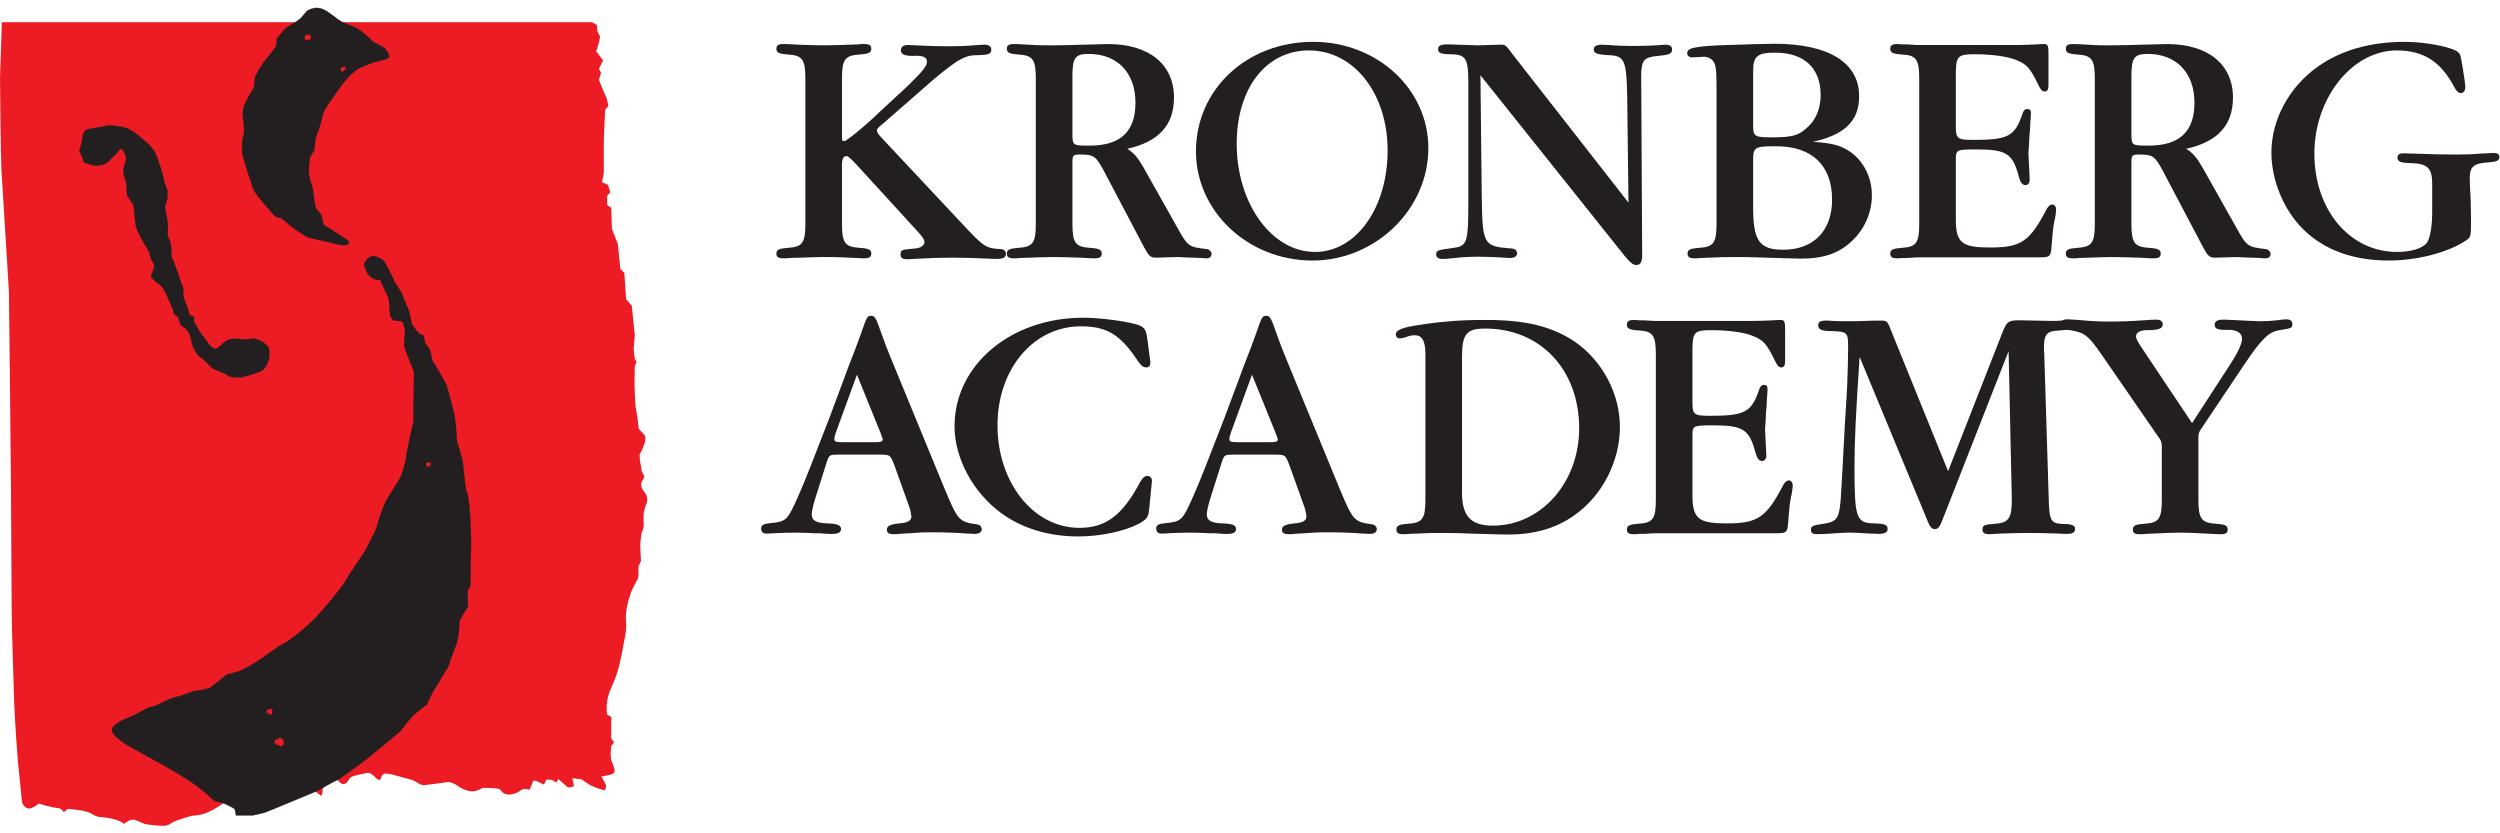 <?xml version="1.0" encoding="UTF-8" standalone="no"?>
<svg
   xmlns:dc="http://purl.org/dc/elements/1.1/"
   xmlns:cc="http://creativecommons.org/ns#"
   xmlns:rdf="http://www.w3.org/1999/02/22-rdf-syntax-ns#"
   xmlns:svg="http://www.w3.org/2000/svg"
   xmlns="http://www.w3.org/2000/svg"
   viewBox="0 0 607.347 198.787"
   height="40"
   width="120"
   xml:space="preserve"
   id="svg2"
   version="1.1"><defs
     id="defs6" /><g
     transform="matrix(1.333,0,0,-1.333,0,198.787)"
     id="g10"><g
       transform="scale(0.1)"
       id="g12"><path
         id="path14"
         style="fill:#ed1c24;fill-opacity:1;fill-rule:nonzero;stroke:none"
         d="M 3.391,1464.59 H 1078.85 l 8.88,-5.08 1.15,-11.76 4.83,-9.65 -3.22,-14.49 -4.02,-12.19 12.7,-16.51 -7.62,-15.15 3.81,-7.63 -3.81,-12.7 7.62,-18.96 6.26,-13.97 3.52,-14.53 -6.05,-6.98 -1.19,-24.04 -1.27,-31.67 v -58.33 l -3.14,-18.2 10.84,-4.59 4.02,-13.67 -5.63,-6.38 -0.05,-16.63 7.5,-5 1.26,-38.77 10.83,-27.51 4.59,-45.44 7.2,-7.25 3.23,-47.783 10.42,-12.11 2.91,-29.597 2.5,-24.172 -2.08,-25.02 2.08,-18.348 3.33,-5 -3.33,-7.921 c 0,0 -0.56,-30.438 -0.56,-31.688 0,-1.242 0.8,-24.082 0.8,-24.082 l 1.01,-16.348 4.16,-25.429 1.67,-16.25 10.82,-11.867 c 0,0 2.95,-4.383 0.04,-14.403 -2.92,-10.031 -9.19,-20.859 -9.19,-20.859 0,0 0.41,-12.891 1.67,-17.492 1.25,-4.61 2.1,-13.36 2.1,-13.36 l 5,-9.168 -6.02,-12.265 c 0,0 -0.8,-8.039 4.77,-14.414 7.13,-8.157 6.25,-14.192 6.25,-19.61 0,0 -4.17,-9.582 -5.83,-17.91 -1.67,-8.34 -0.42,-20.019 -0.42,-25.019 0,-5 -4.16,-14.582 -4.16,-14.582 0,0 -2.53,-16.688 -2.11,-25.438 0.42,-8.75 1.25,-24.605 1.25,-24.605 l -4.58,-10.008 c 0,0 0.41,-15.434 -0.42,-20.024 -0.84,-4.578 -10,-17.097 -15,-32.519 -5,-15.41 -7.91,-30.43 -7.5,-41.258 0.42,-10.84 1.74,-18.25 -2.01,-36.602 -3.75,-18.359 -7.35,-43.379 -14.43,-65.07 -7.09,-21.68 -13.56,-29.527 -16.89,-45.801 -3.34,-16.277 -0.86,-28.879 -0.86,-28.879 l 7.5,-4.168 V 159.23 l 5.01,-7.082 -5.01,-6.668 c 0,0 -1.66,-14.171 -0.83,-21.269 0.83,-7.082 6.25,-17.082 6.67,-20.82 0.41,-3.762 1.25,-7.52 -6.67,-10.02 -7.91,-2.5 -17.1,-3.332 -17.1,-3.332 l 8.35,-15.828 c 0,0 0.82,-10.84 -5.02,-9.172 -5.83,1.672 -17.08,5.832 -21.66,7.922 -4.59,2.078 -17.52,11.66 -17.52,11.66 l -17.08,2.09 2.91,-14.59 c 0,0 -10.02,-4.16 -12.93,-0.832 -2.92,3.332 -15.42,13.75 -15.42,13.75 l -3.75,-6.25 -7.81,4.91 -10.55,0.512 -4.168,-9.172 -10.41,5 -8.617,2.859 -7.238,-17.438 c 0,0 -10,4.18 -15.414,-0.422 -5.422,-4.598 -17.582,-9.508 -26.328,-7.84 -8.75,1.66 -9.922,9.09 -14.942,10.34 -5.023,1.25 -28.769,1.672 -28.769,1.672 0,0 -11.36,-7.633 -21.36,-6.383 -10,1.25 -19.929,6.383 -23.265,9.293 -3.329,2.918 -13.75,8.34 -18.746,7.5 -5.004,-0.832 -34.77,-4.742 -43.118,-5.57 -8.359,-0.84 -13.984,8.07 -27.34,10.988 -13.355,2.922 -36.617,11.59 -44.972,9.922 -8.352,-1.66 -4.621,-12.09 -10.453,-11.262 -5.828,0.832 -12.133,14.672 -21.297,12.59 -9.168,-2.09 -16.516,-2.828 -26.121,-6.16 -9.598,-3.328 -5.586,-9.648 -15.176,-13.867 -5.527,-2.441 -13.309,7.949 -13.309,7.949 l -8.355,2.078 c 0,0 -10.414,-1.668 -14.164,-7.5 -3.75,-5.828 -4.164,-11.688 -4.164,-16.27 0,-4.578 -1.668,-9.578 -5,-6.25 -3.332,3.332 -10.856,8.352 -15.856,11.27 -4.996,2.922 -159.679,-26.27 -159.679,-26.27 0,0 -14.329,-10.758 -29.348,-17.008 -15.02,-6.25 -28.586,-5.93 -28.586,-5.93 0,0 -22.973,-6.82 -30.895,-10.16 C 310.566,4.84 308.5,0 298.086,0 c -10.414,0 -21.445,1.301 -30.191,2.551 -8.75,1.25 -19.434,9.121 -26.512,8.699 -7.086,-0.418 -15.274,-7.898 -15.274,-7.898 0,0 -8.847,10.457 -45.761,12.867 -8.285,0.543 -13.981,9.203 -31.918,11.703 -17.938,2.5 -25.02,2.91 -25.02,2.91 l -7.082,-6.25 c 0,0 -3.773,7.109 -10.023,7.52 -6.25,0.418 -22.496,4.59 -22.496,4.59 l -13.355,3.75 c 0,0 -4.941,-4.769 -12.5,-7.922 -10.156,-4.238 -17.781,5.91 -18.195,13.41 -0.418,7.5 -7.242,72.308 -7.242,72.308 0,0 -5.414,68.934 -6.664,106.453 -1.25,37.52 -4.582,140.079 -4.582,168.02 0,27.93 -1.25,220.973 -1.25,220.973 0,0 -3.309,347.703 -3.75,359.375 C 15.832,984.719 3.332,1179.86 2.5,1197.77 1.664,1215.68 0,1334.1 0,1363.28 l 3.391,101.31" /><path
         id="path16"
         style="fill:#231f20;fill-opacity:1;fill-rule:nonzero;stroke:none"
         d="m 197.199,1276.36 c 17.199,-1.56 32.246,0.09 52.578,-16.42 20.332,-16.51 29.805,-24.24 35.278,-38.4 5.472,-14.18 13.297,-39.29 13.297,-43.2 0,-3.91 7.035,-21.12 7.035,-21.12 0,0 0,-11.04 -0.782,-15.72 -0.781,-4.7 -5.472,-10.86 -3.125,-20.34 2.344,-9.48 4.692,-25.12 4.692,-25.12 l -0.785,-19.64 6.258,-16.42 0.781,-21.99 c 0,0 3.219,-7.74 5.562,-14.07 2.348,-6.35 7.825,-20.43 9.387,-26.682 1.563,-6.261 6.254,-15.734 6.254,-15.734 l 0.785,-17.988 c 0,0 3.91,-11.043 6.254,-16.512 2.352,-5.481 4.695,-16.426 4.695,-16.426 0,0 6.348,-0.781 7.91,-3.906 1.563,-3.125 -1.562,-6.348 2.348,-11.817 3.906,-5.48 7.82,-14.863 12.508,-20.332 4.695,-5.48 13.387,-18.085 13.387,-18.085 0,0 8.769,-8.731 12.679,-7.168 3.907,1.57 12.442,10.945 18.7,14.851 6.257,3.918 13.98,4.043 29.714,2.481 15.727,-1.563 14.895,2.961 22.766,0.781 14.168,-3.906 21.207,-11.727 23.551,-14.852 2.347,-3.125 2.347,-15.734 1.562,-20.429 -0.781,-4.688 -5.566,-18.762 -14.945,-23.457 -9.387,-4.688 -33.723,-11.036 -33.723,-11.036 0,0 -19.457,-1.66 -26.586,3.125 -7.129,4.786 -27.461,12.606 -27.461,12.606 0,0 -16.617,17.238 -25.117,22.765 -3.816,2.489 -10.945,16.426 -10.945,16.426 l -6.348,24.336 c 0,0 -4.695,9.383 -14.078,14.071 -3.125,1.562 -6.254,15.734 -6.254,15.734 l -8.605,7.039 c 0,0 0.695,4.602 -4,14.074 -4.692,9.481 -12.512,31.278 -19.551,36.844 -7.039,5.566 -19.641,14.172 -17.293,19.641 2.344,5.48 8.203,15.69 3.91,21.21 -5.476,7.03 -7.82,21.11 -7.82,21.11 0,0 -6.258,9.48 -10.949,18.08 -4.692,8.6 -13.297,23.55 -14.078,33.72 -0.782,10.16 -3.215,32.93 -3.215,32.93 l -11.735,17.21 -1.562,23.55 c 0,0 -5.473,14.95 -5.473,20.42 0,5.48 1.563,10.17 3.129,14.08 1.563,3.91 3.125,11.82 0,17.3 -3.129,5.47 -5.387,14.85 -10.953,7.03 -5.563,-7.82 -12.602,-12.6 -16.512,-17.3 -3.906,-4.68 -7.73,-7.82 -16.422,-9.37 -8.691,-1.57 -16.515,0 -16.515,0 l -14.074,4.69 -5.477,14.16 -3.215,6.26 2.344,8.6 c 0,0 3.223,12.61 3.223,15.73 0,3.13 1.562,13.29 9.382,15.64 7.817,2.35 21.895,3.13 37.629,7.04" /><path
         id="path18"
         style="fill:none;stroke:#231f20;stroke-width:0.583;stroke-linecap:butt;stroke-linejoin:miter;stroke-miterlimit:3.864;stroke-dasharray:none;stroke-opacity:1"
         d="m 197.199,1276.36 c 17.199,-1.56 32.246,0.09 52.578,-16.42 20.332,-16.51 29.805,-24.24 35.278,-38.4 5.472,-14.18 13.297,-39.29 13.297,-43.2 0,-3.91 7.035,-21.12 7.035,-21.12 0,0 0,-11.04 -0.782,-15.72 -0.781,-4.7 -5.472,-10.86 -3.125,-20.34 2.344,-9.48 4.692,-25.12 4.692,-25.12 l -0.785,-19.64 6.258,-16.42 0.781,-21.99 c 0,0 3.219,-7.74 5.562,-14.07 2.348,-6.35 7.825,-20.43 9.387,-26.682 1.563,-6.261 6.254,-15.734 6.254,-15.734 l 0.785,-17.988 c 0,0 3.91,-11.043 6.254,-16.512 2.352,-5.481 4.695,-16.426 4.695,-16.426 0,0 6.348,-0.781 7.91,-3.906 1.563,-3.125 -1.562,-6.348 2.348,-11.817 3.906,-5.48 7.82,-14.863 12.508,-20.332 4.695,-5.48 13.387,-18.085 13.387,-18.085 0,0 8.769,-8.731 12.679,-7.168 3.907,1.57 12.442,10.945 18.7,14.851 6.257,3.918 13.98,4.043 29.714,2.481 15.727,-1.563 14.895,2.961 22.766,0.781 14.168,-3.906 21.207,-11.727 23.551,-14.852 2.347,-3.125 2.347,-15.734 1.562,-20.429 -0.781,-4.688 -5.566,-18.762 -14.945,-23.457 -9.387,-4.688 -33.723,-11.036 -33.723,-11.036 0,0 -19.457,-1.66 -26.586,3.125 -7.129,4.786 -27.461,12.606 -27.461,12.606 0,0 -16.617,17.238 -25.117,22.765 -3.816,2.489 -10.945,16.426 -10.945,16.426 l -6.348,24.336 c 0,0 -4.695,9.383 -14.078,14.071 -3.125,1.562 -6.254,15.734 -6.254,15.734 l -8.605,7.039 c 0,0 0.695,4.602 -4,14.074 -4.692,9.481 -12.512,31.278 -19.551,36.844 -7.039,5.566 -19.641,14.172 -17.293,19.641 2.344,5.48 8.203,15.69 3.91,21.21 -5.476,7.03 -7.82,21.11 -7.82,21.11 0,0 -6.258,9.48 -10.949,18.08 -4.692,8.6 -13.297,23.55 -14.078,33.72 -0.782,10.16 -3.215,32.93 -3.215,32.93 l -11.735,17.21 -1.562,23.55 c 0,0 -5.473,14.95 -5.473,20.42 0,5.48 1.563,10.17 3.129,14.08 1.563,3.91 3.125,11.82 0,17.3 -3.129,5.47 -5.387,14.85 -10.953,7.03 -5.563,-7.82 -12.602,-12.6 -16.512,-17.3 -3.906,-4.68 -7.73,-7.82 -16.422,-9.37 -8.691,-1.57 -16.515,0 -16.515,0 l -14.074,4.69 -5.477,14.16 -3.215,6.26 2.344,8.6 c 0,0 3.223,12.61 3.223,15.73 0,3.13 1.562,13.29 9.382,15.64 7.817,2.35 21.895,3.13 37.629,7.04 z" /><path
         id="path20"
         style="fill:#231f20;fill-opacity:1;fill-rule:evenodd;stroke:none"
         d="m 578.559,1490.6 c 13.171,-0.7 25.312,-12.14 37.789,-21.15 12.48,-9.02 28.086,-11.43 36.402,-17.34 8.32,-5.9 22.539,-17.68 23.926,-20.45 1.387,-2.77 11.09,-6.58 20.105,-11.78 9.012,-5.21 15.946,-18.38 10.399,-21.16 -5.547,-2.77 -20.461,-4.5 -36.403,-11.09 -15.941,-6.59 -28.422,-9.37 -54.429,-46.46 -26,-37.1 -26,-36.74 -29.469,-51.66 -3.465,-14.91 -7.961,-24.96 -10.399,-32.23 -2.433,-7.3 -3.82,-26.01 -3.82,-26.01 l -7.625,-12.48 c 0,0 -4.855,-27.05 0,-41.61 4.852,-14.56 5.547,-18.72 5.547,-18.72 l 2.078,-18.37 c 0,0 1.727,-11.09 3.469,-14.56 1.738,-3.47 9.363,-12.14 9.363,-12.14 l 4.16,-18.03 c 0,0 11.446,-7.28 22.536,-14.21 11.093,-6.93 22.187,-14.57 22.187,-14.57 0,0 4.848,-7.62 -4.16,-8.31 -9.012,-0.69 -21.844,2.78 -28.777,4.86 -6.93,2.08 -33.629,6.93 -40.563,9.7 -6.934,2.77 -30.855,19.06 -33.629,22.53 -2.773,3.47 -15.941,12.48 -15.941,12.48 0,0 -7.289,-1.04 -14.219,7.63 -6.934,8.67 -33.629,36.76 -36.402,47.15 -2.774,10.41 -6.934,20.46 -9.707,30.17 -2.774,9.7 -8.672,26.69 -9.364,32.93 -0.695,6.24 -0.789,23.64 0.692,27.4 3.82,9.69 2.773,19.05 1.386,29.8 -1.386,10.75 -2.421,20.11 1.739,30.86 4.16,10.75 17.336,31.54 17.336,31.54 l 2.078,19.07 c 0,0 7.98,17 15.601,26.7 7.625,9.71 22.879,29.48 22.879,29.48 l 1.387,13.86 c 0,0 12.832,17.68 19.762,21.84 6.933,4.16 21.152,12.48 23.925,15.95 2.774,3.46 11.094,12.83 11.094,12.83 0,0 4.156,2.77 9.012,4.16 4.851,1.39 5.894,1.39 10.055,1.39 z m -18.379,-47.85 c 0,0 8.324,-2.09 6.933,-6.23 -1.386,-4.16 -3.465,-4.86 -8.312,-4.86 -3.469,0 -4.86,4.16 -3.469,6.93 1.117,2.23 4.848,4.16 4.848,4.16 z m 60.328,-63.1 c 0,0 2.082,4.51 6.933,3.82 4.856,-0.7 2.774,-5.9 -2.078,-8.67 -4.855,-2.78 -4.855,4.85 -4.855,4.85" /><path
         id="path22"
         style="fill:none;stroke:#231f20;stroke-width:0.583;stroke-linecap:butt;stroke-linejoin:miter;stroke-miterlimit:3.864;stroke-dasharray:none;stroke-opacity:1"
         d="m 578.559,1490.6 c 13.171,-0.7 25.312,-12.14 37.789,-21.15 12.48,-9.02 28.086,-11.43 36.402,-17.34 8.32,-5.9 22.539,-17.68 23.926,-20.45 1.387,-2.77 11.09,-6.58 20.105,-11.78 9.012,-5.21 15.946,-18.38 10.399,-21.16 -5.547,-2.77 -20.461,-4.5 -36.403,-11.09 -15.941,-6.59 -28.422,-9.37 -54.429,-46.46 -26,-37.1 -26,-36.74 -29.469,-51.66 -3.465,-14.91 -7.961,-24.96 -10.399,-32.23 -2.433,-7.3 -3.82,-26.01 -3.82,-26.01 l -7.625,-12.48 c 0,0 -4.855,-27.05 0,-41.61 4.852,-14.56 5.547,-18.72 5.547,-18.72 l 2.078,-18.37 c 0,0 1.727,-11.09 3.469,-14.56 1.738,-3.47 9.363,-12.14 9.363,-12.14 l 4.16,-18.03 c 0,0 11.446,-7.28 22.536,-14.21 11.093,-6.93 22.187,-14.57 22.187,-14.57 0,0 4.848,-7.62 -4.16,-8.31 -9.012,-0.69 -21.844,2.78 -28.777,4.86 -6.93,2.08 -33.629,6.93 -40.563,9.7 -6.934,2.77 -30.855,19.06 -33.629,22.53 -2.773,3.47 -15.941,12.48 -15.941,12.48 0,0 -7.289,-1.04 -14.219,7.63 -6.934,8.67 -33.629,36.76 -36.402,47.15 -2.774,10.41 -6.934,20.46 -9.707,30.17 -2.774,9.7 -8.672,26.69 -9.364,32.93 -0.695,6.24 -0.789,23.64 0.692,27.4 3.82,9.69 2.773,19.05 1.386,29.8 -1.386,10.75 -2.421,20.11 1.739,30.86 4.16,10.75 17.336,31.54 17.336,31.54 l 2.078,19.07 c 0,0 7.98,17 15.601,26.7 7.625,9.71 22.879,29.48 22.879,29.48 l 1.387,13.86 c 0,0 12.832,17.68 19.762,21.84 6.933,4.16 21.152,12.48 23.925,15.95 2.774,3.46 11.094,12.83 11.094,12.83 0,0 4.156,2.77 9.012,4.16 4.851,1.39 5.894,1.39 10.055,1.39 z m -18.379,-47.85 c 0,0 8.324,-2.09 6.933,-6.23 -1.386,-4.16 -3.465,-4.86 -8.312,-4.86 -3.469,0 -4.86,4.16 -3.469,6.93 1.117,2.23 4.848,4.16 4.848,4.16 z m 60.328,-63.1 c 0,0 2.082,4.51 6.933,3.82 4.856,-0.7 2.774,-5.9 -2.078,-8.67 -4.855,-2.78 -4.855,4.85 -4.855,4.85 z" /><path
         id="path24"
         style="fill:#231f20;fill-opacity:1;fill-rule:evenodd;stroke:none"
         d="m 683.188,1038.28 c 0,0 14.855,-4.81 17.945,-11.14 3.097,-6.32 10.656,-18.7 14.992,-29.218 4.328,-10.527 14.852,-23.039 17.949,-32.317 3.09,-9.285 9.414,-21.796 11.274,-27.371 1.855,-5.566 4.332,-22.414 5.566,-24.882 1.238,-2.481 12.996,-16.719 12.996,-16.719 l 8.047,-3.086 3.231,-14.992 c 0,0 3.714,-3.711 6.804,-8.66 3.098,-4.954 5.571,-21.184 5.571,-21.184 0,0 24.89,-40.977 26.75,-47.168 1.855,-6.191 12.378,-44.832 14.234,-54.734 1.859,-9.903 4.336,-46.543 4.336,-46.543 0,0 9.414,-29.094 10.652,-38.508 1.235,-9.414 4.332,-47.93 6.809,-52.254 2.472,-4.336 5.57,-25.996 6.191,-40.988 0.617,-14.989 2.473,-42.84 1.856,-61.532 -0.621,-18.703 -1.239,-70.836 -1.239,-70.836 l -4.953,-6.808 0.617,-30.461 c 0,0 -15.605,-23.027 -15.605,-26.75 0,-3.707 0,-12.367 -2.473,-28.598 -2.476,-16.222 -14.234,-38.992 -15.476,-46.551 -1.239,-7.558 -7.559,-14.23 -13.75,-25.511 -6.184,-11.27 -15.473,-24.879 -19.184,-32.309 -3.715,-7.441 -8.668,-18.699 -8.668,-18.699 0,0 1.727,2.48 -11.887,-8.672 -13.621,-11.141 -14.105,-11.269 -22.902,-22.41 -8.797,-11.141 -14.367,-17.949 -14.367,-17.949 0,0 -49.781,-41.739 -57.828,-47.93 C 662.629,117.32 621.164,86.238 612.984,82.531 604.805,78.809 584.379,67.18 581.285,65.191 578.195,63.199 546.977,50.832 540.172,47.73 533.363,44.629 482.477,24.078 482.477,24.078 l -21.176,-4.949 h -31.082 l -2.469,11.762 c 0,0 -11.273,6.32 -19.941,10.031 -8.668,3.707 -14.801,0.457 -25.375,11.758 C 364.352,72 321.516,97.379 291.051,114.219 c -30.461,16.84 -60.918,32.929 -67.727,38.511 -6.808,5.571 -27.5,18.079 -15.605,29.219 11.89,11.141 19.804,11.891 32.937,18.082 13.129,6.188 29.836,15.469 29.836,15.469 l 13.133,3.102 c 0,0 23.035,13.117 37.891,16.218 14.851,3.102 26.121,10.532 36.027,11.141 9.902,0.629 25.508,5.57 25.508,5.57 l 30.461,24.278 c 0,0 18.57,4.32 22.898,6.191 4.332,1.852 21.668,10.031 40.363,23.031 18.7,12.989 25.645,19.309 41.735,27.981 16.094,8.668 48.543,36.519 62.777,52.75 14.235,16.218 42.84,49.636 49.649,62.769 6.804,13.129 36.519,52.875 40.98,64.633 4.465,11.77 12.512,22.414 14.984,32.324 2.477,9.903 10.524,34.66 16.094,45.313 5.574,10.656 23.035,36.777 26.75,44.211 3.711,7.429 10.344,31.668 10.649,37.265 0.621,11.141 13,63.399 13,63.399 l 1.238,90.762 c 0,0 -6.055,15.339 -10.524,27.226 -4.46,11.895 -8.175,18.699 -7.558,25.508 0.617,6.805 1.855,24.891 1.855,24.891 l -4.949,15.48 -16.094,1.23 -6.187,8.184 -2.477,31.074 c 0,0 -0.75,3.094 -6.32,14.239 -5.574,11.14 -9.285,20.554 -9.285,20.554 0,0 -17.426,-1.347 -24.27,14.236 -4.953,11.27 -7.183,11.94 -2.476,19.94 6.191,10.52 16.844,9.28 16.844,9.28 z M 487.434,211.789 c 0,0 9.281,4.949 9.281,-2.48 0,-7.418 -2.481,-8.039 -8.047,-4.95 -5.57,3.102 -1.234,7.43 -1.234,7.43 z m 21.039,-51.641 c 0,0 7.558,0.622 8.797,-6.187 1.238,-6.813 -1.723,-9.902 -6.192,-8.66 -4.461,1.238 -10.652,4.328 -10.652,4.328 v 6.203 z M 777.418,662.5 c 1.715,0.547 7.848,-0.086 7.848,-0.086 l 0.175,-4.687 c 0,0 -2.882,-3.098 -3.691,-3.274 -0.816,-0.183 -4.871,-0.273 -4.871,-0.273 0,0 -0.813,7.336 0.539,8.32" /><path
         id="path26"
         style="fill:none;stroke:#231f20;stroke-width:0.583;stroke-linecap:butt;stroke-linejoin:miter;stroke-miterlimit:3.864;stroke-dasharray:none;stroke-opacity:1"
         d="m 683.188,1038.28 c 0,0 14.855,-4.81 17.945,-11.14 3.097,-6.32 10.656,-18.7 14.992,-29.218 4.328,-10.527 14.852,-23.039 17.949,-32.317 3.09,-9.285 9.414,-21.796 11.274,-27.371 1.855,-5.566 4.332,-22.414 5.566,-24.882 1.238,-2.481 12.996,-16.719 12.996,-16.719 l 8.047,-3.086 3.231,-14.992 c 0,0 3.714,-3.711 6.804,-8.66 3.098,-4.954 5.571,-21.184 5.571,-21.184 0,0 24.89,-40.977 26.75,-47.168 1.855,-6.191 12.378,-44.832 14.234,-54.734 1.859,-9.903 4.336,-46.543 4.336,-46.543 0,0 9.414,-29.094 10.652,-38.508 1.235,-9.414 4.332,-47.93 6.809,-52.254 2.472,-4.336 5.57,-25.996 6.191,-40.988 0.617,-14.989 2.473,-42.84 1.856,-61.532 -0.621,-18.703 -1.239,-70.836 -1.239,-70.836 l -4.953,-6.808 0.617,-30.461 c 0,0 -15.605,-23.027 -15.605,-26.75 0,-3.707 0,-12.367 -2.473,-28.598 -2.476,-16.222 -14.234,-38.992 -15.476,-46.551 -1.239,-7.558 -7.559,-14.23 -13.75,-25.511 -6.184,-11.27 -15.473,-24.879 -19.184,-32.309 -3.715,-7.441 -8.668,-18.699 -8.668,-18.699 0,0 1.727,2.48 -11.887,-8.672 -13.621,-11.141 -14.105,-11.269 -22.902,-22.41 -8.797,-11.141 -14.367,-17.949 -14.367,-17.949 0,0 -49.781,-41.739 -57.828,-47.93 C 662.629,117.32 621.164,86.238 612.984,82.531 604.805,78.809 584.379,67.18 581.285,65.191 578.195,63.199 546.977,50.832 540.172,47.73 533.363,44.629 482.477,24.078 482.477,24.078 l -21.176,-4.949 h -31.082 l -2.469,11.762 c 0,0 -11.273,6.32 -19.941,10.031 -8.668,3.707 -14.801,0.457 -25.375,11.758 C 364.352,72 321.516,97.379 291.051,114.219 c -30.461,16.84 -60.918,32.929 -67.727,38.511 -6.808,5.571 -27.5,18.079 -15.605,29.219 11.89,11.141 19.804,11.891 32.937,18.082 13.129,6.188 29.836,15.469 29.836,15.469 l 13.133,3.102 c 0,0 23.035,13.117 37.891,16.218 14.851,3.102 26.121,10.532 36.027,11.141 9.902,0.629 25.508,5.57 25.508,5.57 l 30.461,24.278 c 0,0 18.57,4.32 22.898,6.191 4.332,1.852 21.668,10.031 40.363,23.031 18.7,12.989 25.645,19.309 41.735,27.981 16.094,8.668 48.543,36.519 62.777,52.75 14.235,16.218 42.84,49.636 49.649,62.769 6.804,13.129 36.519,52.875 40.98,64.633 4.465,11.77 12.512,22.414 14.984,32.324 2.477,9.903 10.524,34.66 16.094,45.313 5.574,10.656 23.035,36.777 26.75,44.211 3.711,7.429 10.344,31.668 10.649,37.265 0.621,11.141 13,63.399 13,63.399 l 1.238,90.762 c 0,0 -6.055,15.339 -10.524,27.226 -4.46,11.895 -8.175,18.699 -7.558,25.508 0.617,6.805 1.855,24.891 1.855,24.891 l -4.949,15.48 -16.094,1.23 -6.187,8.184 -2.477,31.074 c 0,0 -0.75,3.094 -6.32,14.239 -5.574,11.14 -9.285,20.554 -9.285,20.554 0,0 -17.426,-1.347 -24.27,14.236 -4.953,11.27 -7.183,11.94 -2.476,19.94 6.191,10.52 16.844,9.28 16.844,9.28 z M 487.434,211.789 c 0,0 9.281,4.949 9.281,-2.48 0,-7.418 -2.481,-8.039 -8.047,-4.95 -5.57,3.102 -1.234,7.43 -1.234,7.43 z m 21.039,-51.641 c 0,0 7.558,0.622 8.797,-6.187 1.238,-6.813 -1.723,-9.902 -6.192,-8.66 -4.461,1.238 -10.652,4.328 -10.652,4.328 v 6.203 z M 777.418,662.5 c 1.715,0.547 7.848,-0.086 7.848,-0.086 l 0.175,-4.687 c 0,0 -2.882,-3.098 -3.691,-3.274 -0.816,-0.183 -4.871,-0.273 -4.871,-0.273 0,0 -0.813,7.336 0.539,8.32 z" /><path
         id="path28"
         style="fill:#231f20;fill-opacity:1;fill-rule:nonzero;stroke:none"
         d="m 1683.04,1344.07 c 21.46,19.73 48.74,41.2 61.5,49.32 13.92,8.13 22.05,11.02 35.39,11.02 23.21,0.59 26.69,2.33 26.69,10.45 0,5.22 -4.64,8.71 -11.61,8.71 -5.21,0 -12.18,-0.59 -20.88,-1.17 -11.61,-1.16 -28.43,-1.74 -45.84,-1.74 -21.46,0 -34.23,0.58 -47,1.16 -11.02,0.58 -22.62,1.16 -26.1,1.16 -8.71,0 -12.77,-2.9 -13.35,-9.28 -0.58,-7.55 7.54,-11.02 23.21,-10.45 17.99,0.58 24.37,-2.32 24.37,-11.02 0,-6.96 -7.54,-16.83 -30.17,-38.87 -6.96,-6.96 9.86,8.7 -51.06,-47.58 l -19.73,-18.57 c -23.79,-21.47 -46.41,-39.46 -49.9,-39.46 -2.9,0 -4.06,1.74 -4.06,5.23 v 108.5 c 0,34.81 5.22,42.35 31.34,44.1 17.4,1.16 22.04,3.47 22.04,10.44 0,6.38 -3.48,8.7 -12.76,8.7 h -3.48 c -2.91,0 -4.65,0 -6.97,-0.58 -35.39,-1.16 -46.41,-1.74 -62.66,-1.74 -15.67,0 -27.85,0.58 -47.58,1.17 -22.63,1.15 -18.57,1.15 -23.21,1.15 h -3.48 c -9.28,0 -12.76,-2.32 -12.76,-8.7 0,-6.97 4.64,-9.28 22.04,-10.44 25.53,-1.75 30.75,-9.29 30.75,-44.1 v -264 c 0,-34.81 -5.22,-42.35 -30.75,-44.1 -17.4,-1.15 -22.04,-3.48 -22.04,-10.44 0,-6.38 3.48,-8.7 12.76,-8.7 h 3.48 c 2.91,0 4.64,0 6.96,0.58 24.37,0.58 17.99,0.58 20.89,0.58 16.25,0.58 31.34,1.16 40.62,1.16 13.34,0 22.63,0 35.39,-0.58 29.01,-1.16 31.91,-1.74 36.56,-1.74 h 3.48 c 9.28,0 12.76,2.32 12.76,8.7 0,6.96 -4.64,9.29 -22.04,10.44 -26.12,1.75 -31.34,9.29 -31.34,44.1 v 106.76 c 0,11.61 2.32,15.66 8.13,16.25 2.89,0 7.54,-4.06 16.82,-13.93 l 112.56,-123.01 c 9.87,-11.02 12.77,-15.08 12.77,-19.72 0,-5.8 -6.96,-11.03 -16.25,-11.6 -26.69,-2.33 -27.27,-2.9 -27.27,-11.03 0,-6.38 3.48,-8.71 12.19,-8.71 2.89,0 13.92,0.59 22.62,1.16 20.31,1.17 41.78,1.75 60.35,1.75 21.46,0 41.19,-0.58 63.82,-1.75 6.38,0 14.51,-0.57 16.24,-0.57 11.61,0 16.84,2.9 16.84,9.28 0,5.22 -4.07,8.71 -9.87,8.71 -26.69,1.16 -30.75,4.06 -69.63,45.84 l -147.37,157.23 c -6.38,6.97 -8.12,9.86 -8.12,12.77 0,3.47 0.58,4.06 11.6,13.34 l 73.11,63.82" /><path
         id="path30"
         style="fill:#231f20;fill-opacity:1;fill-rule:evenodd;stroke:none"
         d="m 1954.5,1366.7 c 0,33.08 5.22,40.04 29.59,40.04 52.22,0 85.29,-34.24 85.29,-88.78 0,-52.79 -27.27,-78.33 -83.54,-78.33 -30.76,0 -31.34,0 -31.34,22.64 z m -106.76,58.02 c -9.28,0 -12.76,-2.32 -12.76,-8.7 0,-6.97 4.64,-9.28 22.04,-10.44 25.53,-1.75 30.75,-9.29 30.75,-44.1 v -264 c 0,-34.81 -5.22,-42.35 -30.75,-44.1 -17.4,-1.15 -22.04,-3.48 -22.04,-10.44 0,-6.38 3.48,-8.7 12.76,-8.7 h 3.48 c 2.91,0 4.64,0 6.96,0.58 38.3,1.16 47.58,1.74 62.09,1.74 12.76,0 29.01,-0.58 48.16,-1.16 22.62,-1.16 19.14,-1.16 23.21,-1.16 h 3.48 c 9.28,0 12.76,2.32 12.76,8.7 0,6.96 -4.64,9.29 -22.04,10.44 -26.12,1.75 -31.34,9.29 -31.34,44.1 v 111.98 c 0,12.19 1.74,13.93 12.77,13.93 26.1,0 29.59,-2.32 44.09,-29.01 l 74.27,-141 c 8.12,-15.08 11.61,-17.98 20.88,-17.98 l 39.46,1.16 c 1.74,0 5.23,0 11.03,-0.58 18.57,-0.58 31.33,-1.16 33.07,-1.16 3.48,-0.58 5.8,-0.58 9.28,-0.58 5.23,0 8.7,2.9 8.7,8.12 0,4.07 -4.06,8.12 -8.7,8.71 -33.65,4.06 -34.23,4.06 -55.12,41.77 l -59.76,106.18 c -11.02,19.14 -17.99,27.27 -30.17,34.81 57.44,12.76 85.29,42.94 85.29,93.42 0,60.34 -45.26,97.47 -120.1,97.47 -5.8,0 -26.12,-0.58 -45.26,-1.15 -20.31,-0.59 -38.3,-1.17 -56.29,-1.17 -16.24,0 -26.68,0 -43.51,1.17 -22.63,1.15 -18.57,1.15 -23.21,1.15 h -3.48" /><path
         id="path32"
         style="fill:#231f20;fill-opacity:1;fill-rule:evenodd;stroke:none"
         d="m 2385.6,1413.12 c 81.81,0 143.32,-78.33 143.32,-182.19 0,-105.02 -57.45,-185.09 -132.31,-185.09 -78.9,0 -142.73,88.2 -142.73,197.28 0,100.95 53.38,170 131.72,170 z m 7.53,15.66 c -120.68,0 -213.51,-86.44 -213.51,-199.59 0,-109.66 95.16,-199.01 212.36,-199.01 114.89,0 211.19,93.41 211.19,204.81 0,107.92 -93.41,193.79 -210.04,193.79" /><path
         id="path34"
         style="fill:#231f20;fill-opacity:1;fill-rule:nonzero;stroke:none"
         d="m 2967.88,1135.77 -211.19,270.38 c -12.77,17.42 -12.77,17.42 -23.22,17.42 l -40.02,-1.17 -55.14,1.74 c -12.75,0 -17.4,-2.32 -17.4,-8.7 0,-6.96 5.23,-9.29 23.22,-9.29 27.85,-0.57 31.9,-7.54 31.9,-53.95 v -206.56 c 0,-85.29 -1.16,-89.36 -30.16,-92.84 -26.7,-3.47 -28.44,-4.64 -28.44,-11.6 0,-5.22 4.06,-8.12 11.02,-8.12 3.49,0 13.94,0.57 23.22,1.74 14.51,1.74 29,2.32 44.1,2.32 11.6,0 23.79,-0.58 36.54,-1.16 7.54,-0.58 16.25,-1.16 18.58,-1.16 9.28,0 13.92,2.89 13.92,8.71 0,5.21 -4.06,8.7 -11.03,8.7 -51.06,4.05 -52.21,6.38 -53.38,100.37 l -2.32,215.26 264,-330.72 c 8.71,-10.45 14.51,-15.09 19.73,-15.09 8.12,0 11.03,5.23 11.03,17.99 l -1.76,324.92 c 0,30.75 4.65,35.97 31.92,38.29 19.16,1.75 24.37,4.07 24.37,11.61 0,5.8 -4.06,8.71 -11.6,8.71 -2.91,0 -10.45,-0.59 -17.4,-1.17 -11.04,-0.58 -25.53,-1.16 -41.21,-1.16 -17.4,0 -31.9,0.58 -44.08,1.74 -5.8,0 -12.19,0.59 -13.93,0.59 -9.3,0 -14.51,-2.91 -14.51,-8.71 0,-6.96 5.8,-9.28 28.44,-10.45 27.85,-1.16 31.32,-9.86 32.48,-76.59 l 2.32,-192.05" /><path
         id="path36"
         style="fill:#231f20;fill-opacity:1;fill-rule:evenodd;stroke:none"
         d="m 3195.09,1213.53 c 0,23.2 2.89,24.95 41.76,24.95 65.56,0 102.12,-34.82 102.12,-97.48 0,-56.28 -33.65,-91.1 -88.76,-91.1 -43.52,0 -55.12,15.67 -55.12,77.17 z m 0,162.46 c 0,26.69 8.1,33.06 40.04,33.06 52.79,0 82.97,-27.84 82.97,-77.16 0,-24.96 -8.72,-45.84 -24.96,-59.76 -15.67,-14.51 -27.86,-17.41 -64.4,-17.41 -30.76,0 -33.65,1.74 -33.65,20.89 z m -90.53,25.53 c 5.8,0.57 13.93,-2.91 17.42,-7.54 5.22,-6.39 6.37,-16.25 6.37,-49.91 v -246.59 c 0,-34.81 -5.21,-42.35 -30.74,-44.1 -17.4,-1.15 -22.05,-3.48 -22.05,-10.44 0,-6.38 3.47,-8.7 12.75,-8.7 h 3.5 c 2.89,0 4.63,0 6.95,0.58 39.45,1.74 44.69,1.74 63.83,1.74 15.08,0 26.11,0 38.87,-0.58 39.47,-1.16 72.53,-2.33 80.07,-2.33 42.37,0 70.78,9.88 94.57,33.08 22.64,21.47 35.39,51.64 35.39,82.39 0,31.33 -13.92,59.77 -36.54,77.17 -17.99,13.34 -34.82,17.99 -70.8,20.3 58.03,12.78 84.14,38.3 84.14,82.98 0,61.5 -55.7,95.73 -154.92,95.73 -14.49,0 -48.73,-1.16 -85.29,-2.32 -23.79,-0.58 -47,-2.32 -55.12,-4.06 -13.34,-1.74 -18.56,-5.22 -17.99,-11.6 0,-4.07 4.06,-6.97 8.71,-6.97 l 20.88,1.17" /><path
         id="path38"
         style="fill:#231f20;fill-opacity:1;fill-rule:nonzero;stroke:none"
         d="m 3497.78,1097.48 c 0,-34.81 -5.23,-42.35 -30.76,-44.1 -17.4,-1.15 -22.05,-3.48 -22.05,-10.44 0,-6.38 3.5,-8.7 12.77,-8.7 1.16,0 6.39,0 9.87,0.58 6.38,0 12.19,0 16.81,0.58 6.39,0.58 11.04,0.58 13.36,0.58 h 211.78 c 29.59,0 27.85,-1.16 30.18,30.17 1.15,13.92 2.3,25.53 4.04,34.23 2.32,9.29 3.5,18.57 3.5,23.21 0,4.64 -2.91,8.71 -6.98,8.71 -4.06,0 -6.95,-2.91 -9.86,-7.55 -31.33,-60.34 -46.99,-70.79 -103.85,-70.79 -51.07,0 -62.09,8.71 -62.09,51.06 v 109.08 c 0,17.99 1.15,18.58 38.3,18.58 53.95,0 65.57,-7.55 76.58,-49.91 2.9,-10.45 6.39,-15.08 12.19,-15.08 4.63,0 8.13,4.63 7.54,11.02 l -2.32,46.99 c 0,0.59 0.58,7.55 1.17,16.83 l 0.57,12.77 1.17,13.34 0.56,12.77 c 0.59,8.7 1.18,15.66 1.18,16.25 0,6.38 -1.74,8.7 -6.98,8.7 -4.06,0 -6.95,-2.9 -8.69,-9.29 -13.92,-40.61 -26.11,-46.99 -89.35,-46.99 -29.01,0 -31.92,2.31 -31.92,24.37 v 93.41 c 0,34.82 2.91,38.29 34.24,38.29 29.59,0 57.44,-3.47 74.26,-9.86 20.9,-8.13 26.7,-14.5 42.36,-46.99 3.48,-7.55 6.95,-11.03 11.02,-11.03 4.65,0 6.97,3.48 6.97,11.03 v 57.44 c 0,15.66 -1.17,17.98 -8.13,17.98 -2.32,0 -8.12,0 -13.35,-0.58 -11.61,-0.57 -24.36,-1.16 -38.29,-1.16 h -175.8 c -2.32,0 -6.97,0 -13.36,0.59 -4.62,0.57 -10.43,0.57 -16.81,0.57 -3.48,0.58 -8.71,0.58 -9.87,0.58 -9.27,0 -12.77,-2.32 -12.77,-8.7 0,-6.97 4.65,-9.28 22.05,-10.44 25.53,-1.17 30.76,-9.29 30.76,-44.1 v -264" /><path
         id="path40"
         style="fill:#231f20;fill-opacity:1;fill-rule:evenodd;stroke:none"
         d="m 3884.5,1366.7 c 0,33.08 5.22,40.04 29.59,40.04 52.23,0 85.29,-34.24 85.29,-88.78 0,-52.79 -27.26,-78.33 -83.55,-78.33 -30.74,0 -31.33,0 -31.33,22.64 z m -106.76,58.02 c -9.29,0 -12.77,-2.32 -12.77,-8.7 0,-6.97 4.65,-9.28 22.05,-10.44 25.53,-1.75 30.76,-9.29 30.76,-44.1 v -264 c 0,-34.81 -5.23,-42.35 -30.76,-44.1 -17.4,-1.15 -22.05,-3.48 -22.05,-10.44 0,-6.38 3.48,-8.7 12.77,-8.7 h 3.48 c 2.91,0 4.65,0 6.97,0.58 38.28,1.16 47.58,1.74 62.07,1.74 12.78,0 29.03,-0.58 48.17,-1.16 22.61,-1.16 19.14,-1.16 23.2,-1.16 h 3.5 c 9.27,0 12.75,2.32 12.75,8.7 0,6.96 -4.65,9.29 -22.05,10.44 -26.11,1.75 -31.33,9.29 -31.33,44.1 v 111.98 c 0,12.19 1.74,13.93 12.76,13.93 26.11,0 29.59,-2.32 44.1,-29.01 l 74.28,-141 c 8.12,-15.08 11.6,-17.98 20.87,-17.98 l 39.46,1.16 c 1.74,0 5.23,0 11.03,-0.58 18.56,-0.58 31.33,-1.16 33.07,-1.16 3.47,-0.58 5.8,-0.58 9.28,-0.58 5.23,0 8.71,2.9 8.71,8.12 0,4.07 -4.07,8.12 -8.71,8.71 -33.66,4.06 -34.22,4.06 -55.12,41.77 l -59.77,106.18 c -11.01,19.14 -17.99,27.27 -30.15,34.81 57.42,12.76 85.27,42.94 85.27,93.42 0,60.34 -45.25,97.47 -120.1,97.47 -5.8,0 -26.11,-0.58 -45.25,-1.15 -20.31,-0.59 -38.3,-1.17 -56.29,-1.17 -16.23,0 -26.68,0 -43.52,1.17 -22.61,1.15 -18.55,1.15 -23.2,1.15 h -3.48" /><path
         id="path42"
         style="fill:#231f20;fill-opacity:1;fill-rule:nonzero;stroke:none"
         d="m 4432.63,1117.21 c 0,-26.12 -4.07,-47 -9.87,-55.12 -8.12,-9.86 -29,-16.25 -53.96,-16.25 -86.45,0 -150.86,76.59 -150.86,179.29 0,101.53 69.06,187.99 150.27,187.99 47.58,0 78.93,-19.73 102.72,-63.24 5.21,-10.45 9.86,-15.09 14.49,-14.51 4.65,0.58 7.54,4.64 7.54,10.44 0,5.8 -1.15,14.51 -4.63,35.4 -4.06,23.79 -4.06,24.37 -8.12,28.43 -9.28,9.28 -59.18,19.14 -96.9,19.14 -63.24,0 -116.05,-15.08 -158.4,-44.67 -52.81,-37.14 -85.29,-96.9 -85.29,-157.24 0,-50.48 22.64,-105.02 58.03,-139.83 38.28,-37.71 91.09,-56.86 156.07,-56.86 51.64,0 109.08,15.09 140.41,36.55 9.28,6.39 9.28,6.39 9.28,39.45 0,9.87 -0.59,23.79 -0.59,33.66 -1.15,19.14 -1.74,36.55 -1.74,40.04 0,20.88 6.98,27.26 31.35,29.01 17.97,1.15 23.21,3.47 22.62,10.44 0,4.63 -3.48,6.96 -9.86,6.96 -3.48,0 -13.93,-0.59 -24.38,-1.16 -11.6,-1.17 -27.27,-1.74 -42.93,-1.74 -26.11,0 -49.9,0.57 -80.64,1.74 -5.8,0 -14.52,0.57 -15.67,0.57 -8.71,0 -12.19,-2.31 -12.19,-7.54 0,-7.53 4.65,-9.86 24.38,-10.43 30.16,-0.59 38.87,-9.29 38.87,-37.14 v -53.38" /><path
         id="path44"
         style="fill:#231f20;fill-opacity:1;fill-rule:evenodd;stroke:none"
         d="m 1561.77,822.09 43.52,-107.332 c 4.06,-11.028 3.47,-9.863 3.47,-11.028 -0.57,-3.476 -3.47,-4.636 -13.92,-4.636 h -59.18 c -12.18,0 -15.08,1.16 -15.08,5.801 0,2.898 1.15,7.546 2.9,12.187 z m -55.7,-161.289 c 5.22,15.664 5.22,15.664 23.21,15.664 h 74.85 c 17.98,0 18.56,-0.586 25.53,-18.563 l 26.68,-74.277 c 2.91,-8.117 4.07,-14.504 4.65,-19.141 0.58,-8.125 -6.39,-12.187 -22.05,-13.351 -16.83,-1.738 -22.63,-4.637 -22.63,-11.602 0,-5.801 4.06,-8.125 12.77,-8.125 2.9,0 7.54,0 9.28,0.586 41.77,2.903 43.52,2.903 64.4,2.903 20.89,0 47,-1.165 60.93,-2.325 4.64,0 9.86,-0.578 12.18,-0.578 8.71,0 13.34,2.903 13.34,8.703 0,4.063 -3.47,8.125 -8.7,8.7 -33.07,4.64 -34.81,6.964 -59.76,66.73 l -96.89,235.566 c -6.39,15.079 -12.19,30.743 -17.99,46.993 -9.29,27.273 -11.61,30.75 -17.99,30.75 -6.96,0 -8.12,-1.739 -16.83,-26.688 -0.58,-2.902 -5.8,-15.664 -12.18,-33.652 l -12.19,-31.328 -11.6,-31.34 c -22.63,-61.504 -24.95,-66.719 -42.36,-111.395 -23.2,-60.343 -33.65,-85.293 -44.67,-109.082 -13.35,-28.429 -17.41,-31.914 -42.94,-34.23 -13.34,-1.16 -17.98,-3.485 -17.98,-9.864 0,-6.386 3.48,-9.285 9.86,-9.285 5.8,0 6.97,0 11.6,0.586 13.93,0.574 27.85,1.153 42.36,1.153 9.28,0 21.47,-0.579 34.23,-1.153 h 8.13 l 17.4,-1.164 h 6.38 c 10.45,0 15.67,2.903 15.67,8.703 0,6.961 -6.38,9.864 -23.79,10.438 -21.47,0.586 -29.59,5.226 -29.59,16.25 0,5.226 2.32,15.664 5.8,27.265 l 20.89,66.153" /><path
         id="path46"
         style="fill:#231f20;fill-opacity:1;fill-rule:nonzero;stroke:none"
         d="m 2099.35,627.141 c 0.58,6.386 -2.9,10.449 -8.12,10.449 -5.22,0 -9.28,-3.477 -13.93,-12.188 -31.91,-59.757 -62.08,-82.382 -110.24,-82.382 -83.55,0 -149.12,82.382 -149.12,186.824 0,102.695 65.57,180.441 152.03,180.441 47.57,0 71.94,-15.078 103.85,-63.242 5.8,-8.703 9.87,-11.602 15.09,-11.602 5.22,0 7.54,2.899 7.54,8.125 v 2.899 l -5.81,43.515 c -2.31,15.665 -5.8,20.305 -21.46,24.368 -23.79,6.386 -67.3,11.609 -95.16,11.609 -132.29,0 -234.4,-86.453 -234.4,-197.852 0,-58.601 34.23,-121.269 85.29,-158.398 38.29,-27.852 86.45,-42.363 140.41,-42.363 40.04,0 84.13,9.289 110.24,23.215 13.93,7.539 17.41,12.187 18.57,24.363 l 5.22,52.219" /><path
         id="path48"
         style="fill:#231f20;fill-opacity:1;fill-rule:evenodd;stroke:none"
         d="m 2281.77,822.09 43.51,-107.332 c 4.07,-11.028 3.48,-9.863 3.48,-11.028 -0.57,-3.476 -3.48,-4.636 -13.91,-4.636 h -59.19 c -12.18,0 -15.08,1.16 -15.08,5.801 0,2.898 1.15,7.546 2.9,12.187 z m -55.7,-161.289 c 5.22,15.664 5.22,15.664 23.21,15.664 h 74.85 c 17.99,0 18.56,-0.586 25.53,-18.563 l 26.68,-74.277 c 2.91,-8.117 4.06,-14.504 4.65,-19.141 0.58,-8.125 -6.39,-12.187 -22.05,-13.351 -16.82,-1.738 -22.62,-4.637 -22.62,-11.602 0,-5.801 4.04,-8.125 12.75,-8.125 2.91,0 7.54,0 9.28,0.586 41.78,2.903 43.52,2.903 64.41,2.903 20.88,0 47,-1.165 60.92,-2.325 4.65,0 9.86,-0.578 12.19,-0.578 8.71,0 13.34,2.903 13.34,8.703 0,4.063 -3.48,8.125 -8.69,8.7 -33.09,4.64 -34.83,6.964 -59.77,66.73 l -96.89,235.566 c -6.39,15.079 -12.19,30.743 -17.99,46.993 -9.28,27.273 -11.6,30.75 -17.99,30.75 -6.97,0 -8.12,-1.739 -16.82,-26.688 -0.58,-2.902 -5.82,-15.664 -12.19,-33.652 l -12.19,-31.328 -11.6,-31.34 c -22.63,-61.504 -24.95,-66.719 -42.36,-111.395 -23.2,-60.343 -33.65,-85.293 -44.67,-109.082 -13.35,-28.429 -17.41,-31.914 -42.94,-34.23 -13.34,-1.16 -17.98,-3.485 -17.98,-9.864 0,-6.386 3.48,-9.285 9.86,-9.285 5.8,0 6.97,0 11.6,0.586 13.93,0.574 27.85,1.153 42.36,1.153 9.28,0 21.47,-0.579 34.23,-1.153 h 8.13 l 17.4,-1.164 h 6.38 c 10.45,0 15.67,2.903 15.67,8.703 0,6.961 -6.38,9.864 -23.79,10.438 -21.47,0.586 -29.59,5.226 -29.59,16.25 0,5.226 2.32,15.664 5.8,27.265 l 20.89,66.153" /><path
         id="path50"
         style="fill:#231f20;fill-opacity:1;fill-rule:evenodd;stroke:none"
         d="m 2664.5,854.004 c 0,42.355 8.13,52.219 42.35,52.219 100.39,0 171.17,-74.844 171.17,-181.602 0,-99.219 -69.63,-177.551 -157.23,-177.551 -40.62,0 -56.29,17.414 -56.29,60.93 z m -66.72,-259.356 c 0,-34.812 -5.23,-42.351 -30.76,-44.089 -17.4,-1.164 -22.05,-3.489 -22.05,-10.442 0,-6.387 3.5,-8.711 12.77,-8.711 1.74,0 6.96,0 10.45,0.586 38.28,1.738 39.46,1.738 64.98,1.738 15.08,0 32.48,-0.574 47.58,-1.16 32.48,-1.164 60.33,-1.738 68.46,-1.738 47.58,0 87.62,11.602 121.27,35.977 49.9,35.39 81.82,98.054 81.82,160.136 0,60.332 -31.92,120.684 -82.41,155.489 -40.6,27.273 -88.77,39.461 -160.13,39.461 -29.59,0 -49.91,-0.586 -73.11,-2.911 -23.2,-1.738 -53.96,-6.375 -68.46,-9.277 -17.98,-4.062 -24.37,-8.125 -24.37,-14.5 0,-3.488 2.89,-6.965 6.95,-6.965 2.91,0 9.3,1.153 16.25,4.055 3.48,1.16 7.54,1.746 11.04,1.746 13.92,0 19.72,-10.449 19.72,-34.238 V 594.648" /><path
         id="path52"
         style="fill:#231f20;fill-opacity:1;fill-rule:nonzero;stroke:none"
         d="m 3017.78,594.648 c 0,-34.812 -5.23,-42.351 -30.76,-44.089 -17.4,-1.164 -22.05,-3.489 -22.05,-10.442 0,-6.387 3.5,-8.711 12.77,-8.711 1.16,0 6.39,0 9.87,0.586 6.38,0 12.19,0 16.81,0.578 6.39,0.586 11.04,0.586 13.36,0.586 h 211.78 c 29.59,0 27.85,-1.164 30.18,30.164 1.15,13.926 2.3,25.528 4.04,34.231 2.32,9.285 3.5,18.574 3.5,23.211 0,4.64 -2.91,8.703 -6.98,8.703 -4.06,0 -6.95,-2.902 -9.86,-7.539 -31.33,-60.344 -46.99,-70.793 -103.85,-70.793 -51.07,0 -62.09,8.703 -62.09,51.066 v 109.082 c 0,17.977 1.15,18.563 38.3,18.563 53.95,0 65.57,-7.547 76.58,-49.903 2.9,-10.437 6.39,-15.078 12.19,-15.078 4.63,0 8.13,4.641 7.54,11.016 l -2.32,47.004 c 0,0.574 0.58,7.539 1.17,16.824 l 0.57,12.766 1.17,13.34 0.56,12.761 c 0.59,8.703 1.18,15.664 1.18,16.25 0,6.387 -1.74,8.703 -6.98,8.703 -4.06,0 -6.95,-2.902 -8.69,-9.289 -13.92,-40.605 -26.11,-46.992 -89.35,-46.992 -29.01,0 -31.92,2.324 -31.92,24.367 v 93.418 c 0,34.813 2.91,38.289 34.24,38.289 29.59,0 57.44,-3.476 74.26,-9.863 20.9,-8.113 26.7,-14.5 42.36,-46.992 3.48,-7.547 6.95,-11.024 11.02,-11.024 4.65,0 6.97,3.477 6.97,11.024 v 57.441 c 0,15.664 -1.17,17.989 -8.13,17.989 -2.32,0 -8.12,0 -13.35,-0.586 -11.61,-0.575 -24.36,-1.161 -38.29,-1.161 h -175.8 c -2.32,0 -6.97,0 -13.36,0.586 -4.62,0.575 -10.43,0.575 -16.81,0.575 -3.48,0.586 -8.71,0.586 -9.87,0.586 -9.27,0 -12.77,-2.325 -12.77,-8.711 0,-6.961 4.65,-9.278 22.05,-10.438 25.53,-1.164 30.76,-9.289 30.76,-44.101 V 594.648" /><path
         id="path54"
         style="fill:#231f20;fill-opacity:1;fill-rule:nonzero;stroke:none"
         d="m 3550.4,646.289 -102.11,251.816 c -8.71,22.629 -8.71,22.629 -21.46,22.629 -6.98,0 -15.67,0 -27.29,-0.586 -8.69,-0.578 -20.88,-0.578 -30.74,-0.578 -13.93,0 -21.47,0 -29,0.578 -5.24,0.586 -11.04,0.586 -11.61,0.586 -10.45,0 -14.51,-2.324 -14.51,-8.703 0,-7.547 6.39,-10.449 24.94,-10.449 28.44,-1.16 29.59,-2.312 29.59,-29.59 0,-16.824 -0.56,-41.191 -1.74,-70.203 -1.15,-23.215 0,-1.164 -4.06,-67.305 l -3.47,-64.98 -1.16,-22.629 c -4.06,-67.891 -2.91,-49.324 -3.49,-56.289 -2.89,-30.75 -7.54,-36.551 -30.16,-40.027 -20.9,-2.903 -23.79,-4.641 -23.79,-11.028 0,-5.801 3.48,-8.125 11.02,-8.125 4.06,0 16.25,0.586 25.52,1.164 15.1,1.16 26.12,1.739 35.4,1.739 5.8,0 18.57,-0.579 35.39,-1.739 5.82,0 13.92,-0.578 16.25,-0.578 11.03,0 16.25,2.903 16.25,8.703 0,7.539 -4.65,9.864 -23.79,10.438 -33.66,0.586 -36.57,8.703 -36.57,103.859 0,46.426 2.33,93.418 9.3,199.598 l 123.58,-298.231 c 4.06,-11.027 8.12,-15.664 13.35,-15.664 6.39,0 9.28,3.477 15.67,20.887 l 118.94,303.449 5.81,-268.058 c 0.56,-35.391 -5.24,-44.676 -29.03,-46.414 -22.62,-1.739 -24.35,-2.903 -24.35,-11.028 0,-5.801 4.06,-8.125 12.75,-8.125 1.17,0 12.19,0.586 20.31,1.164 18.58,0.586 35.98,1.16 53.38,1.16 13.93,0 31.92,-0.574 52.23,-1.16 5.8,-0.578 13.92,-0.578 15.66,-0.578 9.87,0 14.51,2.903 14.51,9.278 0,5.8 -5.82,8.703 -19.16,8.703 -25.52,0.586 -27.85,4.648 -29,47 l -8.12,262.832 -0.59,8.125 c 0,28.429 4.06,33.652 29,34.816 21.49,1.738 23.23,2.324 23.23,9.863 0,5.223 -4.07,8.125 -12.19,8.125 h -8.71 c -8.13,-0.586 -9.87,-0.586 -17.99,-0.586 l -57.42,1.161 c -20.9,0 -23.79,-2.325 -31.94,-23.204 L 3550.4,646.289" /><path
         id="path56"
         style="fill:#231f20;fill-opacity:1;fill-rule:nonzero;stroke:none"
         d="m 3995.01,733.906 -89.92,134.61 c -8.71,12.765 -12.19,19.14 -12.19,23.203 0,7.551 7.54,11.601 20.29,11.601 20.32,0 28.44,2.903 28.44,10.45 0,5.8 -4.06,8.703 -12.75,8.703 -4.07,0 -13.93,-0.578 -22.05,-1.164 -23.79,-1.739 -44.11,-2.325 -63.83,-2.325 -18.58,0 -37.72,1.164 -54.55,2.911 -8.11,0.578 -16.82,1.164 -19.71,1.164 -9.3,0 -13.36,-2.911 -13.94,-8.711 -0.57,-5.227 2.91,-8.703 8.71,-9.864 34.23,-4.062 40.62,-8.125 66.71,-45.839 l 104.46,-151.426 c 4.06,-5.227 5.21,-9.289 5.21,-15.664 v -96.907 c 0,-34.812 -5.21,-42.351 -30.74,-44.089 -17.42,-1.164 -22.05,-3.489 -22.05,-10.442 0,-6.387 3.48,-8.711 12.75,-8.711 h 3.48 c 2.91,0 4.65,0 6.97,0.586 38.87,1.738 51.06,2.317 63.83,2.317 8.13,0 28.42,-0.579 46.41,-1.739 22.05,-1.164 22.05,-1.164 26.7,-1.164 9.27,0 12.75,2.324 12.75,8.711 0,6.953 -4.63,9.278 -22.05,10.442 -26.09,1.738 -31.33,9.277 -31.33,44.089 v 112.571 c 0,6.961 0.59,9.863 4.65,15.664 l 76.58,114.297 c 33.65,50.476 47.01,63.242 66.74,66.14 22.03,3.489 23.2,4.063 23.2,11.028 0,5.8 -4.06,8.711 -11.01,8.711 -2.91,0 -9.89,-0.586 -16.84,-1.75 -11.6,-1.161 -19.14,-1.739 -30.17,-1.739 -6.37,0 -27.27,1.164 -51.64,2.325 -3.48,0 -6.96,0 -10.43,0.578 h -5.82 c -10.43,0 -15.65,-2.903 -15.65,-9.289 0,-7.539 5.8,-9.864 25.51,-9.278 15.1,0 24.37,-5.801 24.37,-16.25 0,-8.699 -8.12,-26.101 -20.29,-44.676 l -70.8,-109.074" /></g></g></svg>
